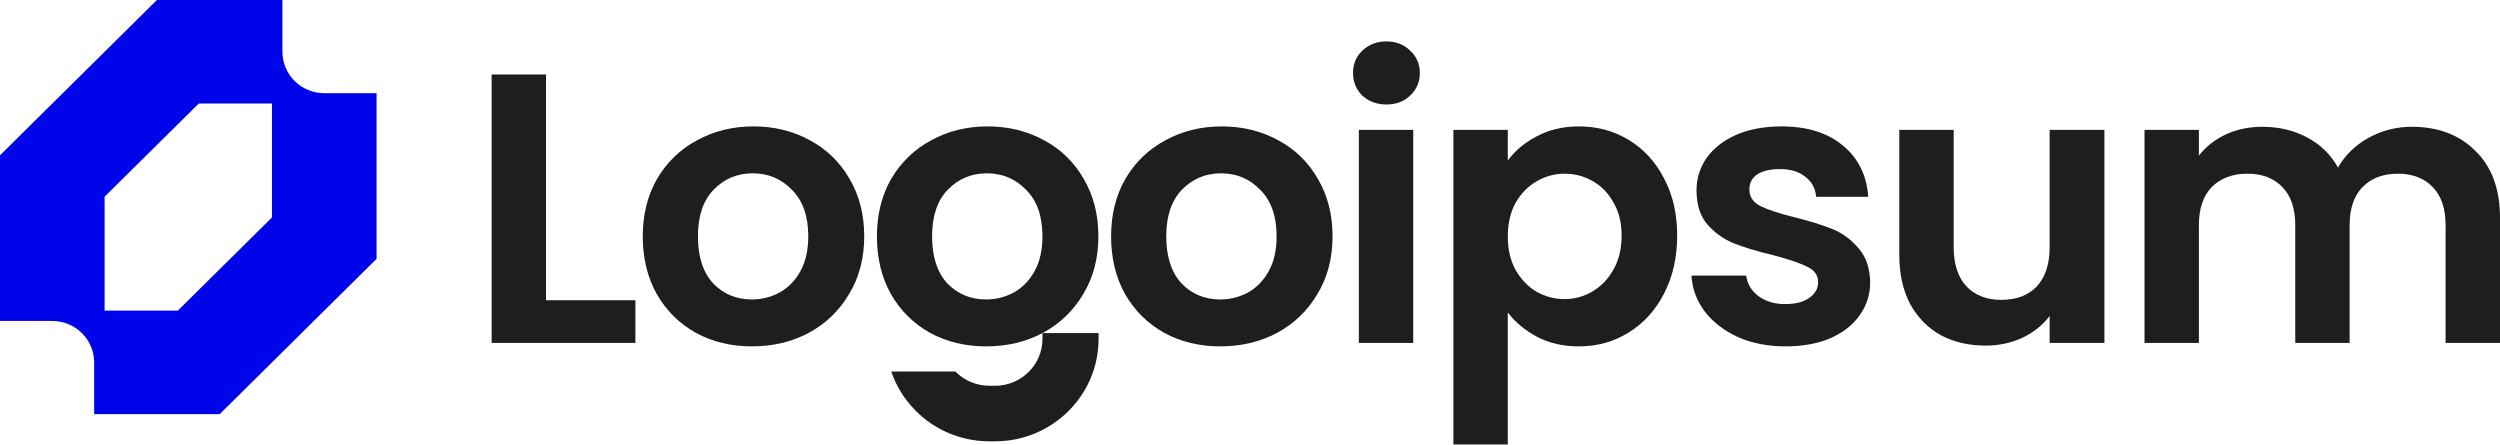 <svg width="146" height="26" viewBox="0 0 146 26" fill="none" xmlns="http://www.w3.org/2000/svg">
<g clip-path="url(#clip0_70_383)">
<path fill-rule="evenodd" clip-rule="evenodd" d="M0 9.07V18.744H3.054C3.375 18.744 3.693 18.807 3.99 18.928C4.286 19.05 4.555 19.228 4.782 19.453C5.009 19.677 5.189 19.944 5.312 20.237C5.435 20.531 5.498 20.845 5.498 21.163V24.186H12.829L21.992 15.116V5.442H18.937C18.616 5.442 18.299 5.379 18.002 5.258C17.706 5.136 17.436 4.958 17.209 4.733C16.983 4.509 16.802 4.242 16.68 3.949C16.557 3.655 16.494 3.341 16.494 3.023V0H9.163L0 9.07ZM10.385 18.14H6.109V11.488L11.607 6.047H15.883V12.698L10.385 18.14Z" fill="#0004E8"/>
<path d="M140.849 7.404C142.392 7.404 143.633 7.876 144.571 8.819C145.524 9.748 146 11.05 146 12.727V20.026H142.823V13.154C142.823 12.181 142.574 11.439 142.074 10.93C141.575 10.406 140.895 10.144 140.032 10.144C139.17 10.144 138.482 10.406 137.968 10.93C137.468 11.439 137.219 12.181 137.219 13.154V20.026H134.043V13.154C134.043 12.181 133.793 11.439 133.294 10.93C132.795 10.406 132.113 10.144 131.252 10.144C130.374 10.144 129.679 10.406 129.164 10.93C128.665 11.439 128.415 12.181 128.415 13.154V20.026H125.239V7.584H128.415V9.089C128.824 8.565 129.346 8.153 129.981 7.853C130.632 7.554 131.342 7.404 132.114 7.404C133.097 7.404 133.974 7.614 134.746 8.033C135.517 8.437 136.115 9.021 136.538 9.785C136.947 9.066 137.537 8.49 138.308 8.056C139.095 7.621 139.942 7.404 140.849 7.404Z" fill="#1E1E20"/>
<path d="M122.898 7.584V20.026H119.699V18.454C119.291 18.993 118.754 19.42 118.088 19.734C117.438 20.034 116.727 20.183 115.955 20.183C114.972 20.183 114.102 19.981 113.346 19.577C112.59 19.158 111.992 18.551 111.554 17.758C111.13 16.949 110.918 15.991 110.918 14.883V7.584H114.095V14.434C114.095 15.422 114.344 16.186 114.843 16.725C115.343 17.249 116.024 17.511 116.886 17.511C117.763 17.511 118.451 17.249 118.95 16.725C119.45 16.186 119.699 15.422 119.699 14.434V7.584H122.898Z" fill="#1E1E20"/>
<path d="M104.272 20.228C103.243 20.228 102.32 20.049 101.504 19.689C100.687 19.315 100.036 18.813 99.552 18.184C99.083 17.556 98.826 16.859 98.781 16.096H101.98C102.041 16.575 102.275 16.972 102.684 17.286C103.107 17.601 103.629 17.758 104.249 17.758C104.854 17.758 105.323 17.638 105.656 17.398C106.004 17.159 106.178 16.852 106.178 16.478C106.178 16.073 105.966 15.774 105.543 15.579C105.134 15.37 104.476 15.145 103.568 14.905C102.631 14.681 101.859 14.449 101.254 14.209C100.664 13.97 100.15 13.603 99.711 13.109C99.287 12.615 99.076 11.948 99.076 11.11C99.076 10.421 99.273 9.792 99.666 9.223C100.074 8.655 100.649 8.205 101.39 7.876C102.147 7.547 103.031 7.382 104.045 7.382C105.543 7.382 106.738 7.756 107.63 8.505C108.523 9.238 109.014 10.234 109.105 11.492H106.064C106.019 10.998 105.807 10.608 105.429 10.324C105.066 10.024 104.574 9.875 103.954 9.875C103.38 9.875 102.933 9.98 102.615 10.189C102.313 10.399 102.162 10.691 102.162 11.065C102.162 11.484 102.373 11.806 102.797 12.031C103.221 12.241 103.879 12.457 104.771 12.682C105.678 12.907 106.427 13.139 107.017 13.378C107.608 13.618 108.114 13.992 108.538 14.501C108.976 14.995 109.203 15.654 109.218 16.478C109.218 17.196 109.014 17.84 108.606 18.409C108.212 18.978 107.637 19.427 106.881 19.757C106.14 20.071 105.27 20.228 104.272 20.228Z" fill="#1E1E20"/>
<path d="M88.055 9.381C88.463 8.812 89.023 8.34 89.734 7.966C90.46 7.577 91.284 7.382 92.207 7.382C93.281 7.382 94.249 7.644 95.111 8.168C95.989 8.692 96.676 9.441 97.176 10.414C97.691 11.372 97.947 12.487 97.947 13.76C97.947 15.033 97.691 16.163 97.176 17.151C96.676 18.125 95.989 18.881 95.111 19.42C94.249 19.959 93.281 20.228 92.207 20.228C91.284 20.228 90.468 20.041 89.756 19.667C89.061 19.292 88.493 18.821 88.055 18.252V25.955H84.878V7.584H88.055V9.381ZM94.703 13.76C94.703 13.011 94.544 12.368 94.226 11.829C93.924 11.275 93.515 10.855 93.001 10.571C92.502 10.287 91.957 10.144 91.367 10.144C90.793 10.144 90.248 10.294 89.734 10.593C89.234 10.878 88.826 11.297 88.508 11.851C88.206 12.405 88.055 13.056 88.055 13.805C88.055 14.554 88.206 15.205 88.508 15.759C88.826 16.313 89.234 16.74 89.734 17.039C90.248 17.324 90.793 17.466 91.367 17.466C91.957 17.466 92.502 17.316 93.001 17.017C93.515 16.717 93.924 16.291 94.226 15.736C94.544 15.182 94.703 14.524 94.703 13.76Z" fill="#1E1E20"/>
<path d="M80.968 6.102C80.408 6.102 79.94 5.929 79.561 5.585C79.198 5.226 79.016 4.784 79.016 4.26C79.016 3.736 79.198 3.302 79.561 2.957C79.94 2.598 80.408 2.418 80.968 2.418C81.528 2.418 81.989 2.598 82.352 2.957C82.73 3.302 82.919 3.736 82.919 4.26C82.919 4.784 82.73 5.226 82.352 5.585C81.989 5.929 81.528 6.102 80.968 6.102ZM82.533 7.584V20.026H79.357V7.584H82.533Z" fill="#1E1E20"/>
<path d="M71.263 20.228C70.053 20.228 68.965 19.966 67.996 19.442C67.028 18.903 66.264 18.147 65.704 17.174C65.16 16.201 64.888 15.078 64.888 13.805C64.888 12.532 65.167 11.409 65.727 10.436C66.302 9.463 67.081 8.714 68.064 8.19C69.048 7.651 70.144 7.382 71.354 7.382C72.564 7.382 73.661 7.651 74.644 8.19C75.627 8.714 76.399 9.463 76.959 10.436C77.533 11.409 77.821 12.532 77.821 13.805C77.821 15.078 77.526 16.201 76.936 17.174C76.361 18.147 75.575 18.903 74.576 19.442C73.593 19.966 72.489 20.228 71.263 20.228ZM71.263 17.488C71.838 17.488 72.375 17.354 72.875 17.084C73.389 16.799 73.797 16.38 74.1 15.826C74.403 15.272 74.553 14.599 74.553 13.805C74.553 12.622 74.236 11.716 73.6 11.088C72.981 10.444 72.216 10.122 71.309 10.122C70.401 10.122 69.638 10.444 69.017 11.088C68.412 11.716 68.11 12.622 68.11 13.805C68.11 14.988 68.404 15.901 68.995 16.545C69.6 17.174 70.356 17.488 71.263 17.488Z" fill="#1E1E20"/>
<path d="M57.588 20.228C56.378 20.228 55.289 19.966 54.321 19.442C53.353 18.903 52.589 18.147 52.029 17.174C51.485 16.201 51.212 15.078 51.212 13.805C51.212 12.532 51.492 11.409 52.052 10.436C52.627 9.463 53.406 8.714 54.389 8.19C55.372 7.651 56.469 7.382 57.679 7.382C58.889 7.382 59.986 7.651 60.969 8.19C61.952 8.714 62.724 9.463 63.283 10.436C63.858 11.409 64.146 12.532 64.146 13.805C64.146 15.078 63.851 16.201 63.261 17.174C62.686 18.147 61.9 18.903 60.901 19.442C59.918 19.966 58.814 20.228 57.588 20.228ZM57.588 17.488C58.163 17.488 58.7 17.354 59.199 17.084C59.714 16.799 60.122 16.38 60.425 15.826C60.727 15.272 60.879 14.599 60.879 13.805C60.879 12.622 60.561 11.716 59.925 11.088C59.305 10.444 58.541 10.122 57.634 10.122C56.726 10.122 55.962 10.444 55.342 11.088C54.737 11.716 54.434 12.622 54.434 13.805C54.434 14.988 54.73 15.901 55.319 16.545C55.925 17.174 56.681 17.488 57.588 17.488Z" fill="#1E1E20"/>
<path d="M43.913 20.228C42.703 20.228 41.614 19.966 40.646 19.442C39.678 18.903 38.914 18.147 38.354 17.174C37.81 16.201 37.537 15.078 37.537 13.805C37.537 12.532 37.817 11.409 38.377 10.436C38.952 9.463 39.731 8.714 40.714 8.19C41.697 7.651 42.794 7.382 44.004 7.382C45.214 7.382 46.311 7.651 47.294 8.19C48.277 8.714 49.049 9.463 49.608 10.436C50.183 11.409 50.471 12.532 50.471 13.805C50.471 15.078 50.176 16.201 49.586 17.174C49.011 18.147 48.224 18.903 47.226 19.442C46.243 19.966 45.139 20.228 43.913 20.228ZM43.913 17.488C44.488 17.488 45.025 17.354 45.524 17.084C46.039 16.799 46.447 16.38 46.749 15.826C47.052 15.272 47.203 14.599 47.203 13.805C47.203 12.622 46.886 11.716 46.25 11.088C45.63 10.444 44.866 10.122 43.959 10.122C43.051 10.122 42.287 10.444 41.667 11.088C41.062 11.716 40.759 12.622 40.759 13.805C40.759 14.988 41.054 15.901 41.644 16.545C42.249 17.174 43.006 17.488 43.913 17.488Z" fill="#1E1E20"/>
<path d="M31.888 17.533H37.107V20.026H28.711V4.35H31.888V17.533Z" fill="#1E1E20"/>
<path d="M52.051 21.697C52.855 24.066 55.117 25.772 57.781 25.772H58.112C61.451 25.772 64.157 23.093 64.157 19.789V19.451H60.88V19.789C60.88 21.302 59.641 22.528 58.112 22.528H57.781C57.002 22.528 56.298 22.21 55.795 21.697H52.051Z" fill="#1E1E20"/>
</g>
<defs>
<clipPath id="clip0_70_383">
<rect width="146" height="26" fill="white"/>
</clipPath>
</defs>
</svg>
